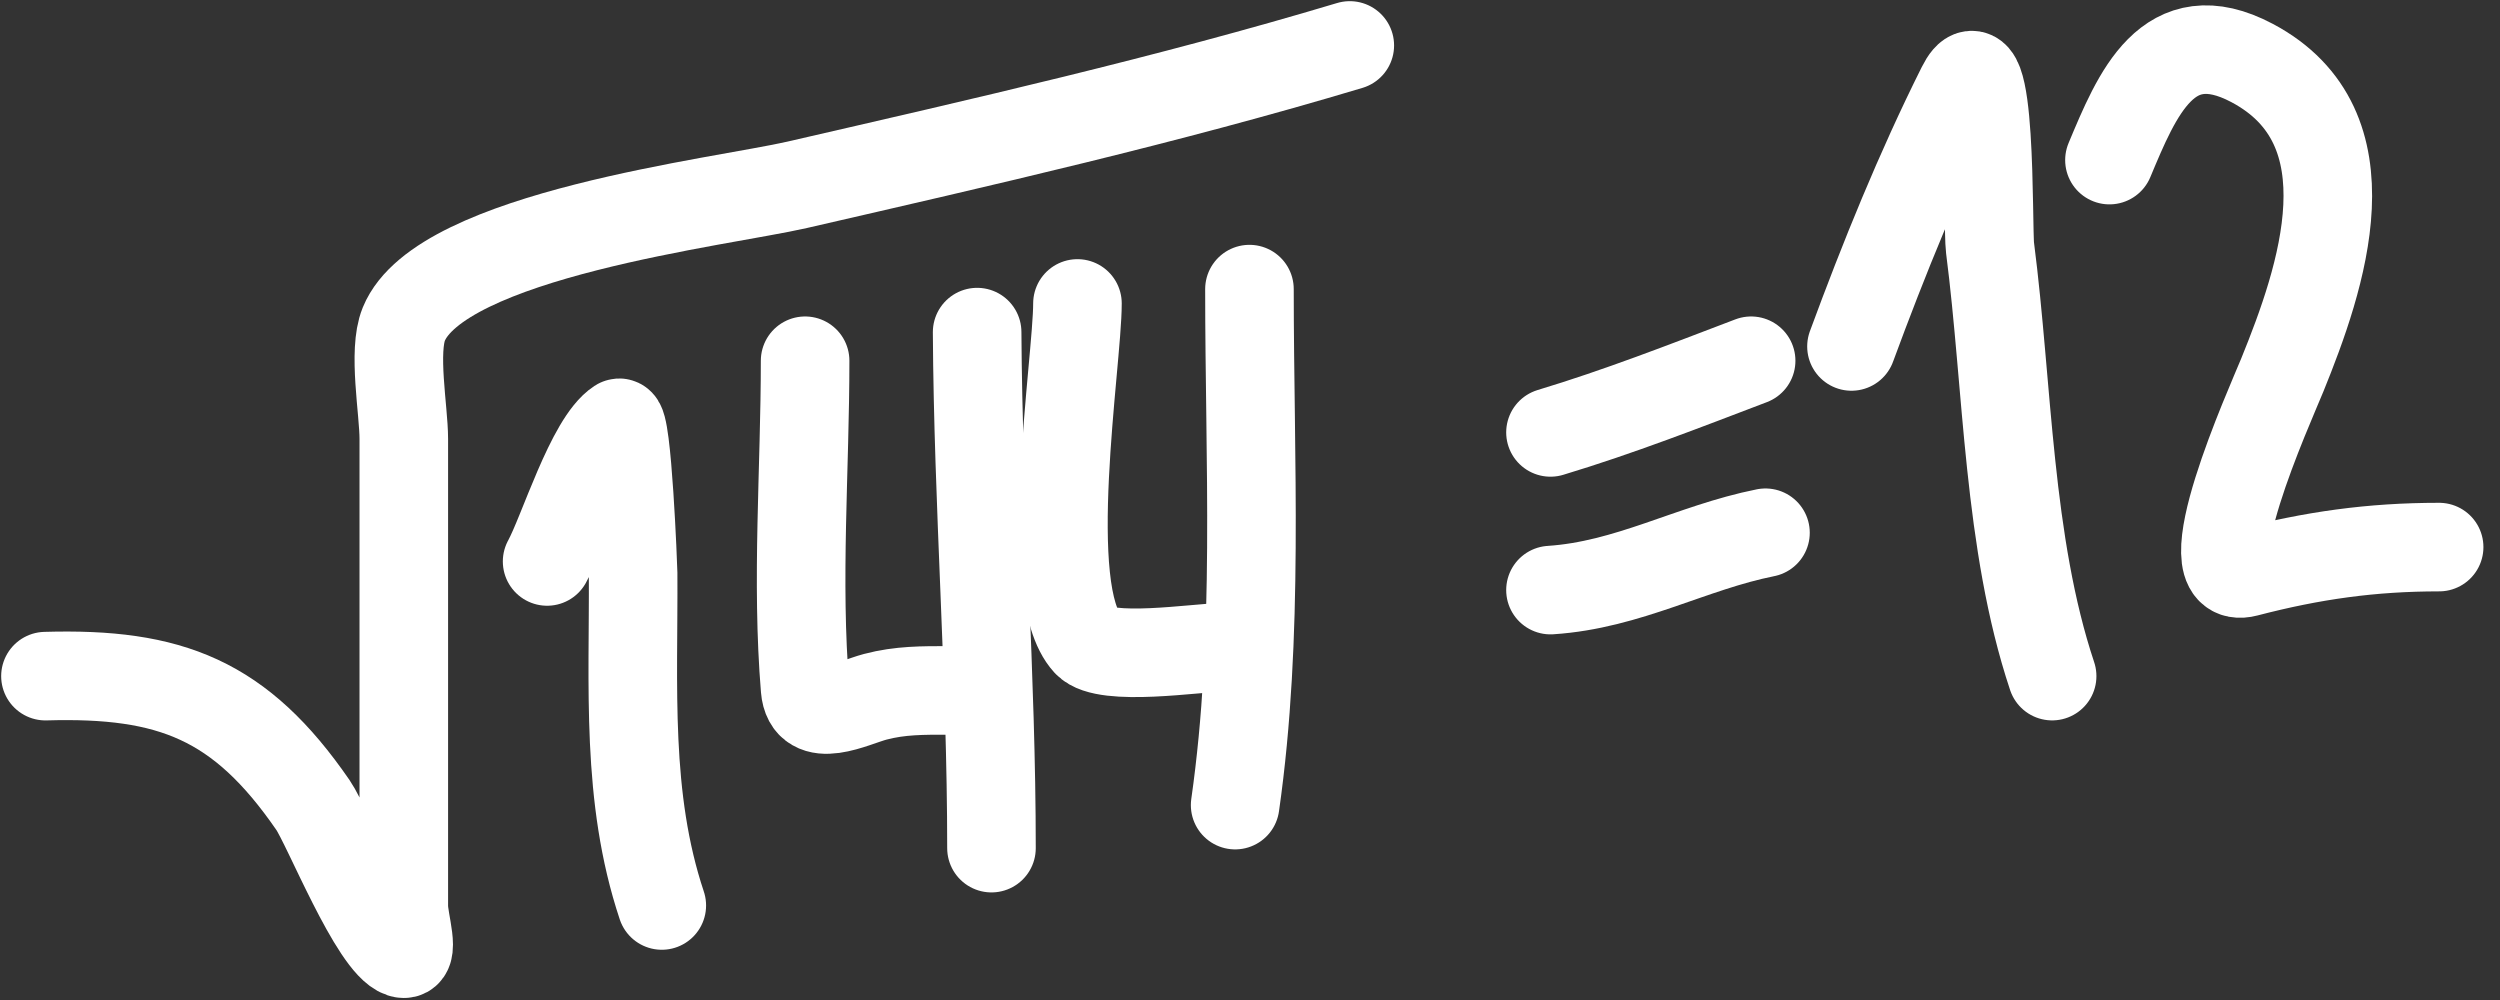 <?xml version="1.0" encoding="UTF-8"?> <svg xmlns="http://www.w3.org/2000/svg" width="110" height="44" viewBox="0 0 110 44" fill="none"><rect x="0" y="0" width="110" height="44" fill="#333333" stroke="none"/> <path d="M2 29.75C7.499 29.591 10.576 30.782 13.773 35.426C14.404 36.343 16.465 41.544 17.662 41.943C18.316 42.161 17.767 40.565 17.767 39.875C17.767 37.656 17.767 35.437 17.767 33.218C17.767 28.582 17.767 23.945 17.767 19.308C17.767 18.055 17.277 15.46 17.767 14.263C19.381 10.317 31.767 8.893 35.075 8.132C43.237 6.252 51.367 4.407 59.391 2" stroke="white" stroke-width="3.897" stroke-linecap="round"></path> <path d="M24.073 24.704C24.768 23.442 25.979 19.419 27.227 18.608C27.601 18.365 27.857 25.08 27.857 25.195C27.888 30.19 27.528 35.068 29.119 39.841" stroke="white" stroke-width="3.897" stroke-linecap="round"></path> <path d="M35.425 15.873C35.425 20.614 35.031 25.575 35.425 30.308C35.563 31.963 37.562 30.908 38.509 30.659C39.608 30.369 40.61 30.378 41.732 30.378" stroke="white" stroke-width="3.897" stroke-linecap="round"></path> <path d="M42.994 14.613C43.037 22.19 43.625 29.753 43.625 37.318" stroke="white" stroke-width="3.897" stroke-linecap="round"></path> <path d="M47.408 13.352C47.408 15.937 45.771 26.033 47.829 28.277C48.618 29.138 52.719 28.488 53.715 28.488" stroke="white" stroke-width="3.897" stroke-linecap="round"></path> <path d="M54.976 12.721C54.976 20.285 55.414 27.943 54.346 35.425" stroke="white" stroke-width="3.897" stroke-linecap="round"></path> <path d="M68.221 19.026C71.239 18.116 74.109 16.993 77.05 15.873" stroke="white" stroke-width="3.897" stroke-linecap="round"></path> <path d="M68.221 25.964C71.646 25.741 74.409 24.096 77.681 23.441" stroke="white" stroke-width="3.897" stroke-linecap="round"></path> <path d="M81.465 15.244C82.889 11.38 84.458 7.507 86.3 3.822C87.665 1.091 87.448 10.021 87.561 10.899C88.352 17.029 88.337 23.878 90.294 29.749" stroke="white" stroke-width="3.897" stroke-linecap="round"></path> <path d="M92.816 7.044C94.02 4.169 95.38 0.807 99.088 2.77C104.446 5.606 102.15 12.246 100.42 16.504C99.888 17.812 96.241 25.871 98.843 25.194C101.752 24.436 104.348 24.072 107.322 24.072" stroke="white" stroke-width="3.897" stroke-linecap="round"></path> </svg> 